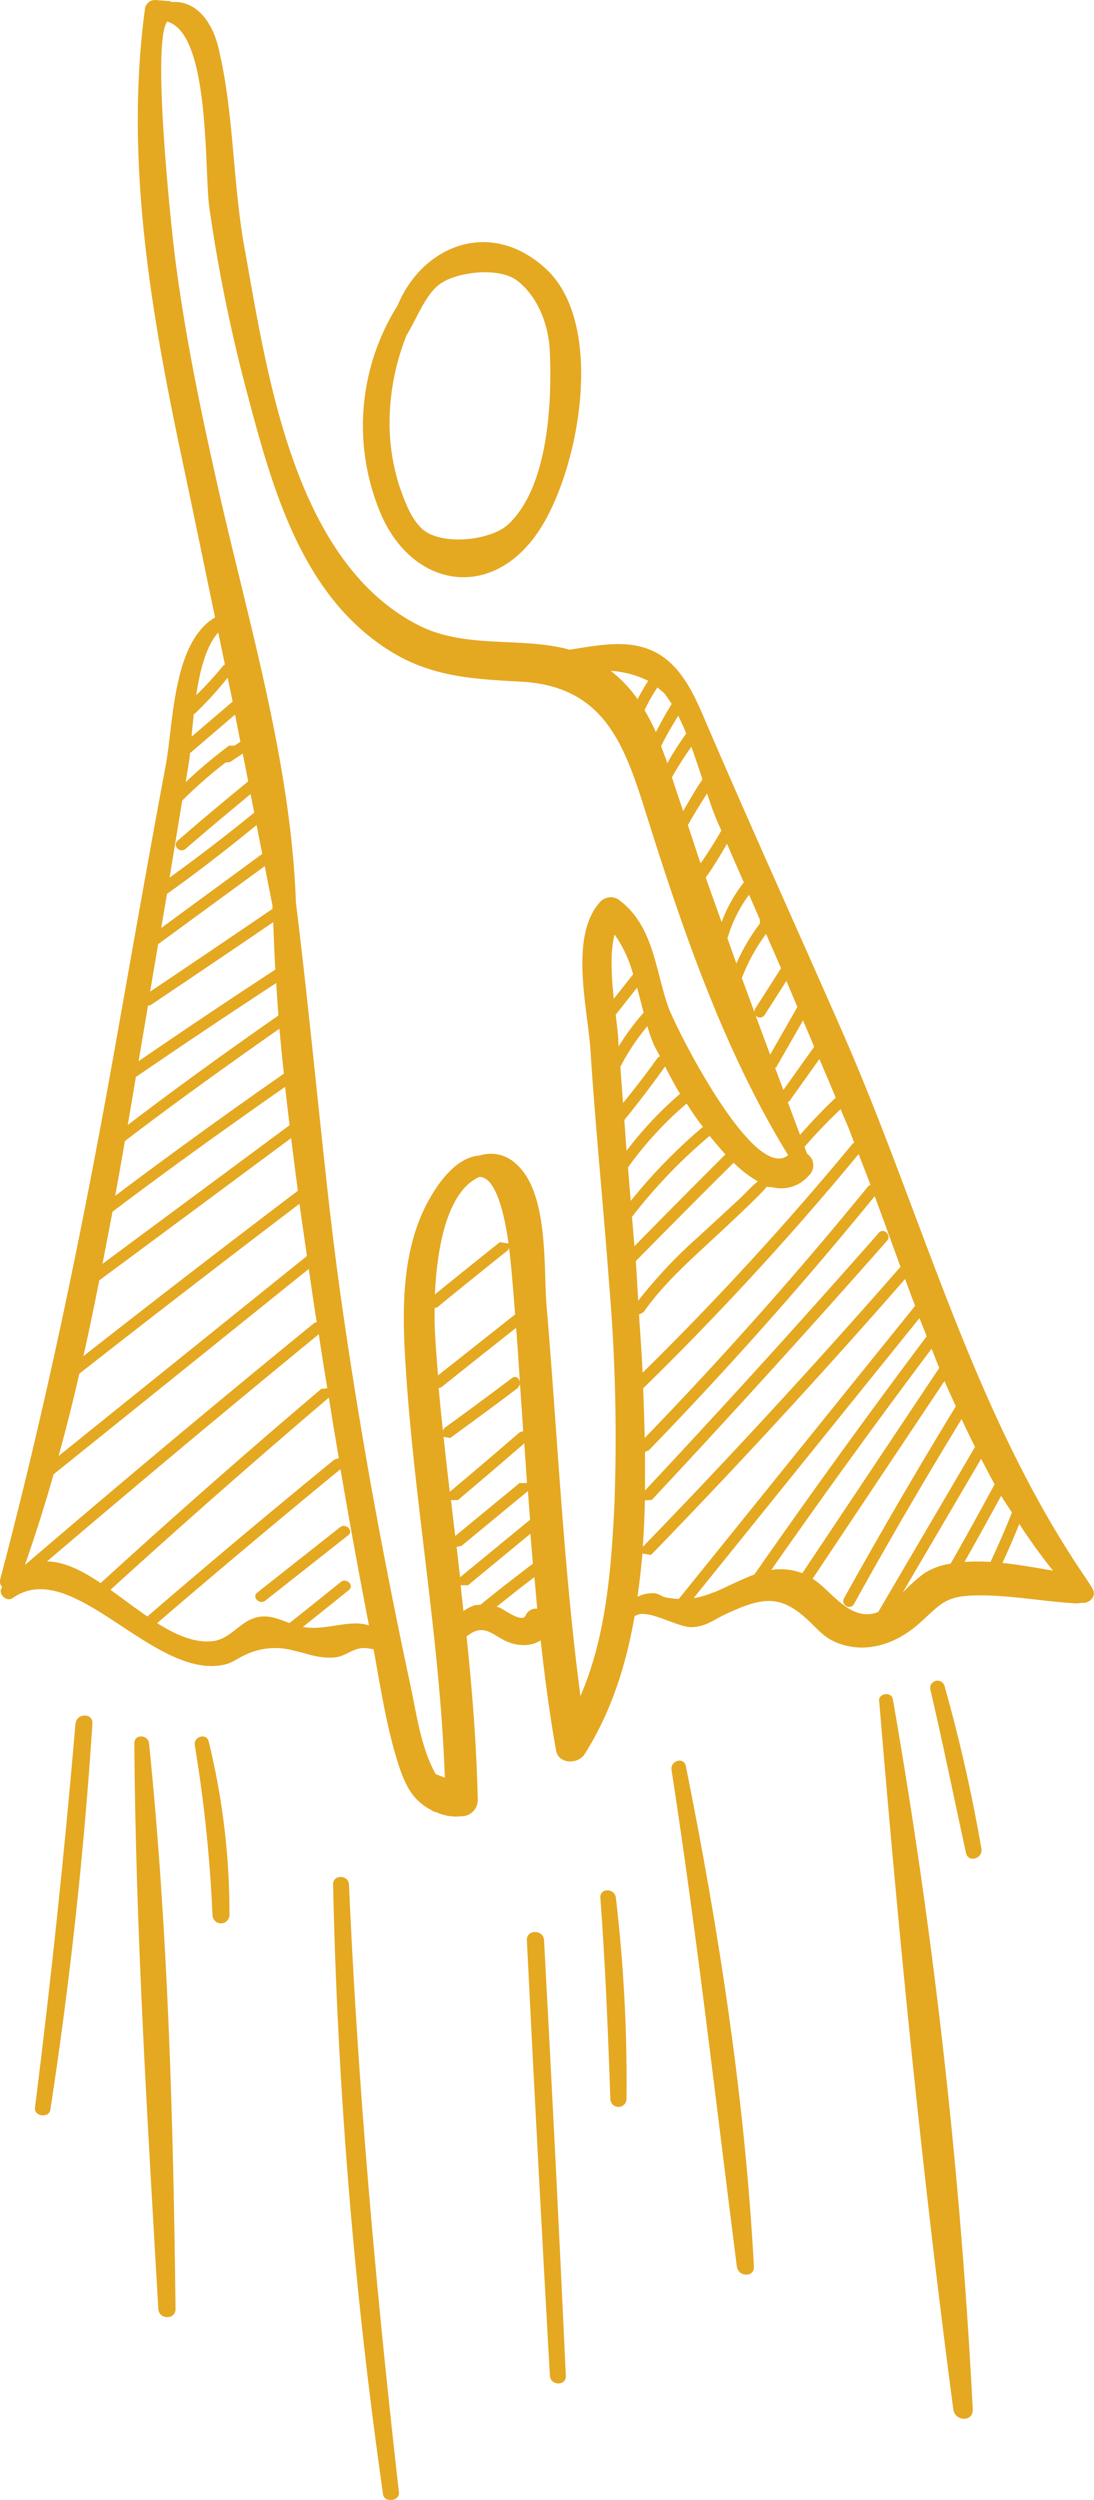 <svg id="Слой_1" data-name="Слой 1" xmlns="http://www.w3.org/2000/svg" viewBox="0 0 219 500"><defs><style>.cls-1{fill:#e5a821;}</style></defs><path class="cls-1" d="M68.08,305.45Q59.79,312,51.5,318.53c-1.16.9.47,2.52,1.61,1.61L69.7,307.07c1.16-.92-.48-2.52-1.62-1.62"/><path class="cls-1" d="M81.33,67.14c2-3.15,3.88-8.5,7-10.52,3.49-2.28,11.7-3.27,15.32-.4,4.19,3.33,6.17,8.94,6.41,14,.46,10.21-.28,27-8.22,34.57-3.64,3.47-13.94,4.44-17.52.81C82.16,103.5,81,100.18,80,97.38A41.52,41.52,0,0,1,78,83.3a47.81,47.81,0,0,1,3.35-16.16m-5,35.91c6.31,14.3,21.63,17.1,31.05,3.82,8.47-11.94,14.13-42,1.79-53.19C98,43.51,84.48,49.27,79.61,61.07a45.15,45.15,0,0,0-3.25,42"/><path class="cls-1" d="M193.11,312.35q3.7-6.56,7.3-13.17c.67,1.14,1.46,2.22,2.16,3.35q-2,5-4.29,9.87a39,39,0,0,0-5.17,0m-12.44,6.18q7.88-13.41,15.74-26.81c.89,1.71,1.76,3.42,2.69,5.1q-4.32,8-8.8,15.88a13.38,13.38,0,0,0-5.28,1.92,33.63,33.63,0,0,0-4.35,3.91m-11.48,2.66c-2.43-1.65-4.13-3.95-6.52-5.48l26.4-39.54c.72,1.7,1.51,3.37,2.27,5.05q-11.59,19-22.39,38.41c-.71,1.28,1.27,2.44,2,1.15q10.37-18.73,21.55-37,1.29,2.81,2.68,5.57l-19.37,33c-1.87.77-4,.68-6.6-1.13M154.4,314q15.67-22.4,32.09-44.25c.51,1.28,1,2.58,1.53,3.85l-27.41,41.05a12.28,12.28,0,0,0-6.21-.65m-11.55,4.47a16.44,16.44,0,0,1-4,1.17q22.6-28,45.21-56c.46,1.22,1,2.42,1.44,3.64Q167.82,290.81,151,314.93c-2.75,1-5.42,2.44-8.11,3.58m-13,.19a5.8,5.8,0,0,0-2.28.69c.41-2.88.74-5.77,1-8.68l1.72.29q26.13-26.92,50.86-55.19c.65,1.79,1.3,3.59,2,5.37q-23.65,29.32-47.3,58.61c-.67,0-1.35-.09-2.13-.2-1.76-.25-1.76-1.18-3.82-.89M123,300.82c-.62,12.75-1.63,26.51-6.81,38.41-3.4-25.9-4.57-51.92-6.77-78-.66-7.76.5-22.78-6.21-28.53A7.3,7.3,0,0,0,96,231.12c-4.85.33-8.59,5.83-10.74,10-4.57,9-4.75,19.75-4.21,29.57,1.57,28.4,7,56.41,8,84.86l-1.83-.71c-3-5.38-3.81-12-5.11-18Q79.57,325,77.25,313,72.39,288.09,68.74,263c-1.3-8.85-2.38-17.72-3.37-26.61l-.13-1.29c-2-18.18-3.75-36.39-6-54.53-1-28.17-9.53-56.13-15.69-83.47C40.05,81.56,36.82,66,34.88,50.2c-.49-4.05-4.57-41.47-1.43-45.88,8.71,2.34,7.43,30.05,8.46,37.26a322.08,322.08,0,0,0,7.6,37.19c5.08,19.15,11,40.83,29.07,51.74,8.21,4.94,16.47,5.32,25.75,5.83,16.4.91,20.56,12.23,24.86,25.93,7.4,23.54,15.6,47.63,28.58,68.78-6.9,5.56-22.52-25.52-24-29.66-2.6-7.45-2.93-15.95-9.51-21.13a2.9,2.9,0,0,0-4,0c-6.45,6.84-2.57,21.5-2.05,29.92,1,15.49,2.57,30.93,3.71,46.41A362.73,362.73,0,0,1,123,300.82m-17.8,22.33c-.75,1.49-4.32-1.25-5.26-1.65l-.52-.14c2.5-2,5-4,7.56-5.92.19,2.1.37,4.21.57,6.31a2.26,2.26,0,0,0-2.35,1.4M88.32,277.49q7.49-6,15-11.91l.12,1.57c.24,3.12.43,6.24.64,9.36-.07-.78-.79-1.49-1.57-.9q-6.72,5.06-13.54,10l-.3.5q-.48-4.23-.85-8.47l.46-.14M87,264.63c0-.85,0-1.89,0-3l.55-.17q7-5.72,14.1-11.38l.25-.46c.38,2.91.56,5.27.61,5.82.22,2.48.41,5,.61,7.45Q95.39,269,87.69,275.09c-.28-3.49-.59-7-.68-10.46m5.1,50.82,0,.07c-.24-2-.45-4.07-.7-6.11l1-.24,13.28-10.95c.13,1.92.28,3.83.42,5.74L92.11,315.45m13.38-18.89v.06l-1.48,0L91.13,307.21q-.43-3.6-.85-7.18l1.39,0q6.67-5.62,13.28-11.35l.54,7.91m-.71-10.37-.75.25q-6.94,6-14,11.91c-.15-1.38-.32-2.76-.48-4.15-.26-2.27-.5-4.56-.76-6.84l1.33.22q6.81-4.93,13.54-10l.44-.74c.21,3.11.43,6.22.63,9.34m-8.52,34.74-1.12.09a8.32,8.32,0,0,0-2.31,1.19c-.19-1.72-.38-3.44-.58-5.16l1.48,0,12.5-10.31q.24,3,.49,6-5.31,4-10.46,8.18M96,235.4c3.25,0,5,7.45,5.8,13.31l-1.74-.27q-6.51,5.19-13,10.45c.37-8.41,2.17-20.52,8.9-23.49m-35.33,90c3.07-2.45,6.15-4.9,9.21-7.38,1.15-.92-.48-2.53-1.62-1.61q-5.11,4.13-10.28,8.22c-2.07-.78-4.11-1.69-6.42-1.18-3.47.76-5.3,4.37-8.91,4.79s-7.39-1.23-11.16-3.6q18.19-15.6,36.71-30.8,2.67,15.66,5.7,31.25c-4-1.3-8.59,1.15-13.23.31M22.09,318q21.54-19.6,43.74-38.46c.64,4.05,1.31,8.08,2,12.12l-.88.26Q48,307.39,29.5,323.31c-2.48-1.7-4.95-3.59-7.41-5.35M9.4,312.3q27-23,54.41-45.44c.29,1.86.57,3.73.86,5.58s.58,3.49.85,5.23l-1.2.12q-22.44,19-44.17,38.84c-3.66-2.46-7.27-4.29-10.75-4.33M43.69,126.51c.44,2.13.89,4.26,1.33,6.39l-.24.13a72.56,72.56,0,0,1-5.49,6c.73-5,2-9.87,4.4-12.52m-5.34,20.77c.13-1.4.27-2.9.45-4.5l.24-.08a72.45,72.45,0,0,0,6.53-7.15l1,4.76-8.18,7m8.55,1.82-1.08,0a96.4,96.4,0,0,0-8.7,7.31c.24-1.42.48-2.85.71-4.27l.18-1.54,9-7.7c.36,1.81.71,3.62,1.07,5.43l-1.21.8M16.7,271.24q1.68-7.56,3.17-15.15,19.21-14.22,38.41-28.46c.43,3.52.88,7,1.35,10.53Q38,254.54,16.7,271.24m-6,23.66,51.11-41.1c.53,3.55,1,7.1,1.6,10.63l-.44.13Q33.71,288.4,5,313c2.07-6,4-12,5.71-18.07m5.14-20.16q21.91-17.16,44.1-34c.49,3.49,1,7,1.49,10.44l-49.71,40Q14,283,15.88,274.74m6.6-32.36c11.37-8.57,22.93-16.86,34.6-25,.28,2.56.58,5.11.89,7.67L20.52,252.78q1-5.19,2-10.4M25,228.22c10.14-7.74,20.5-15.15,30.94-22.47.26,3,.57,6,.88,9q-17.1,11.91-33.76,24.42,1-5.47,1.94-10.93m.9-5.18c.45-2.55.87-5.11,1.3-7.65q13.95-9.55,28.09-18.79c.14,2.16.28,4.32.45,6.48C45.56,210.2,35.47,217.48,25.57,225c.12-.65.24-1.31.34-2m3.72-21.86.49-.09q12.31-8.26,24.58-16.61c.11,3.16.23,6.32.41,9.49q-13.77,9-27.37,18.32c.64-3.71,1.26-7.41,1.89-11.11m2.09-12.35L53,173.23c.51,2.61,1,5.21,1.54,7.82l0,.74q-12.21,8.31-24.49,16.55c.53-3.17,1.08-6.34,1.61-9.51m1.7-10c6.17-4.38,12.11-9,18-13.81q.57,2.88,1.13,5.77L32.27,185.61c.38-2.27.77-4.53,1.15-6.8m3.1-18.73a92.33,92.33,0,0,1,8.62-7.56l.92-.11,2.53-1.69c.37,1.85.73,3.71,1.1,5.56-4.77,3.9-9.5,7.84-14.14,11.88-1.12,1,.5,2.58,1.61,1.61,4.28-3.71,8.65-7.34,13-10.94.24,1.23.48,2.46.73,3.69q-8.27,6.76-16.94,13l.16-1c.8-4.82,1.58-9.65,2.38-14.48m93.28-23.87a35.5,35.5,0,0,0-2.13,3.68,25.7,25.7,0,0,0-5.39-5.68,20,20,0,0,1,7.52,2m10.85,19.73c-1.4,2-2.6,4.19-3.87,6.32-.75-2.25-1.51-4.49-2.24-6.75a65.61,65.61,0,0,1,3.89-6.1c.79,2.16,1.52,4.36,2.22,6.53m-4.85-12.71c.58,1.13,1.12,2.32,1.63,3.57l-.07,0a64.3,64.3,0,0,0-3.75,5.88c-.37-1.14-.82-2.26-1.24-3.39,1-2.1,2.22-4.1,3.43-6.1m-2.87-4.57a21.39,21.39,0,0,1,1.56,2.23c-1.15,1.82-2.17,3.72-3.16,5.62a46.84,46.84,0,0,0-2.27-4.4,34.34,34.34,0,0,1,2.58-4.53l1.29,1.08m11.49,27.55c-1.28,2.26-2.67,4.43-4.14,6.55-.88-2.53-1.69-5.11-2.55-7.66,1.22-2.14,2.5-4.25,3.85-6.31.65,2,1.3,3.84,2,5.48.28.65.57,1.29.85,1.94M129.09,300.08l1.39-.08q23.91-25.56,47.08-51.82c1-1.1-.65-2.72-1.62-1.62q-23,26.13-46.82,51.55c0-2.59,0-5.15,0-7.72l.75-.3q23.69-24.45,45.23-50.84,2.58,7,5.16,14.13-25.08,28.67-51.58,56v0c.2-3.11.35-6.21.42-9.32M148,239.82c-2.75,2.53-5.49,5.07-8.24,7.59a95.7,95.7,0,0,0-12,12.75c-.17-2.64-.28-5.28-.49-7.92q9.74-9.9,19.59-19.68a23.64,23.64,0,0,0,4.85,3.73c-1.34,1.05-2.53,2.43-3.72,3.53M174.25,237l-.41.21q-21.32,26.15-44.78,50.4-.12-5.05-.31-9.93a601,601,0,0,0,43.13-46.85c.79,2.05,1.6,4.09,2.37,6.17m-12.22-2a2.77,2.77,0,0,0-.47-4.24l-.51-1.38a102.66,102.66,0,0,1,7.23-7.53c.5,1.24,1.07,2.47,1.57,3.71.4,1,.76,2,1.15,3l-.27.13a599,599,0,0,1-42.1,45.87c-.16-3.89-.46-7.76-.71-11.63l.9-.47c3.35-4.78,7.52-8.74,11.78-12.68,1.31-1.21,13.15-12.12,12.8-12.41l1.24.1a7.29,7.29,0,0,0,7.39-2.49m-4-14.75,6-8.41c1.09,2.57,2.2,5.14,3.27,7.72-2.51,2.36-4.87,4.86-7.14,7.45l-2.45-6.54.35-.22m-2.69-6.74q2.7-4.69,5.38-9.4c.76,1.75,1.49,3.51,2.23,5.27L156.82,218l-1.65-4.4.2-.16M153.07,203l4.35-6.81c.75,1.73,1.45,3.48,2.21,5.21l-5.46,9.54-2.91-7.85a1.11,1.11,0,0,0,1.81-.09m-4.52-7.49a36.85,36.85,0,0,1,4.8-8.72c1,2.28,2,4.57,3,6.86l-5.24,8.2-.09.55c-.84-2.27-1.69-4.54-2.52-6.81l.07-.08m-2.89-8a27.07,27.07,0,0,1,4.27-8.54c.73,1.65,1.45,3.32,2.17,5v.73a40.55,40.55,0,0,0-4.71,8c-.61-1.69-1.2-3.4-1.82-5.09l.09-.11m3.22-11a28.93,28.93,0,0,0-4.44,7.93c-1.07-3-2.14-5.94-3.18-8.91,1.56-2.17,2.91-4.46,4.25-6.75,1.11,2.58,2.25,5.16,3.37,7.73m-23.19,57a71.53,71.53,0,0,1,11.74-12.78c1,1.57,2.09,3.17,3.26,4.67a106.85,106.85,0,0,0-14.44,14.8c-.2-2.23-.38-4.46-.56-6.69m-2.84-33.73c-.48-4.55-.75-9.54.17-12.85a25.48,25.48,0,0,1,3.7,7.95l-3.87,4.9m8.74,11.84c-2.19,3.09-4.52,6.09-6.89,9-.18-2.41-.37-4.83-.53-7.25a45.85,45.85,0,0,1,5.4-8.12,32.23,32.23,0,0,0,1.22,3.53c.37.87.87,1.65,1.28,2.49l-.48.3m-6.18,18.58c-.17-2-.29-4.08-.45-6.12q4.25-5.22,8.16-10.72c.95,1.85,1.89,3.71,3,5.47a73.34,73.34,0,0,0-10.7,11.37m-1.64-22c-.07-1.26-.3-3.09-.55-5.18,1.43-1.8,2.85-3.61,4.28-5.42.46,1.69.89,3.39,1.31,5a47.94,47.94,0,0,0-5,6.75l-.09-1.17m2.75,35.28a104.65,104.65,0,0,1,15.56-16.21c.94,1.16,2,2.41,3.15,3.7Q136.07,240,127,249.25l-.48-5.81m84.27,70.71c-3.13-.55-6.62-1.17-10.12-1.55,1.2-2.57,2.31-5.17,3.38-7.79,2.09,3.22,4.34,6.32,6.74,9.34m7.88,3.51-.55-.86-.58-.9c-22.78-33.18-32.78-72.74-48.81-109.28-9.24-21.06-18.77-42-27.83-63.13-2.14-5-4.8-10.68-10-13.19s-11-1.25-16.89-.36c-9.86-2.7-20.8,0-30.46-5C58.64,112,53.44,74.45,48.92,49.44,46.55,36.31,46.83,22.17,43.66,9.3,42.46,4.42,39.28.05,34.45.42l-.4-.18-3-.24a2.1,2.1,0,0,0-2,1.53c-4.07,29.82,1,60,7.16,89.19,2.32,10.93,4.57,21.85,6.84,32.77-8.5,5-8.31,21.19-9.86,29.48-3.41,18.25-6.62,36.54-9.87,54.83-6.45,36.35-13.81,72.27-23.26,108a1.68,1.68,0,0,0,.39,1.63l-.06.06c-.92,1.25.9,3,2.14,2.15,12-8.58,28.37,16.72,42.61,13.25,1.47-.37,2.62-1.34,4-1.92a13.8,13.8,0,0,1,9.53-.87c3.11.69,4.87,1.58,8.07,1.42,2.88-.13,4.22-2.65,7.7-1.68l.34,0c1.41,7.72,2.62,15.75,5,23.12,1.28,3.94,2.79,7.11,6.44,9l.38.23.36.21.25,0a9.65,9.65,0,0,0,5.26.86,3.23,3.23,0,0,0,3.17-3.17c-.23-11-1.11-21.91-2.24-32.81l.85-.57c2.72-1.71,4.36.22,6.87,1.45,2.23,1.09,5.11,1.26,7.11-.08.82,7.36,1.78,14.71,3.08,22,.49,2.82,4.4,2.84,5.73.75,5.25-8.29,8.31-17.75,10-27.66l.2,0c2.27-1.55,8.28,2.3,11.13,2.27s4.51-1.49,6.92-2.61c7.56-3.53,11.06-3.91,16.71,1.44,2.08,2,3.27,3.51,6.13,4.51,5.76,2,11.64-.25,16-4.18s5.09-5.42,11.51-5.51c6.62-.08,13.39,1.27,20,1.61l.88-.13c1.49.26,3.18-1.34,2.12-2.84"/><path class="cls-1" d="M26.89,348.71c.27,37.68,2.64,75.46,4.8,113.08.12,2.2,3.48,2.24,3.45,0-.45-37.66-1.48-75.6-5.3-113.08-.19-1.85-3-1.93-2.95,0"/><path class="cls-1" d="M39,349.12a281.4,281.4,0,0,1,3.54,34,1.7,1.7,0,0,0,3.39,0,143.71,143.71,0,0,0-4.15-34.79c-.43-1.83-3.1-1-2.78.77"/><path class="cls-1" d="M176,340.21c3.91,47.23,8.62,94.72,14.84,141.7.32,2.4,4,2.57,3.89,0a1176.66,1176.66,0,0,0-16-142.07c-.27-1.55-2.89-1.21-2.76.37"/><path class="cls-1" d="M186.26,338c2.53,10.83,4.74,21.74,7.12,32.62.44,2,3.41,1.14,3.08-.85a320.46,320.46,0,0,0-7.38-32.55,1.46,1.46,0,0,0-2.82.78"/><path class="cls-1" d="M134.43,354c5.1,33,8.84,66.19,13.07,99.32.27,2.11,3.54,2.25,3.42,0-1.81-33.61-7-67.15-13.63-100.11-.39-1.89-3.15-1.06-2.86.79"/><path class="cls-1" d="M120.18,379.56c1,13.4,1.53,26.8,2,40.22a1.62,1.62,0,0,0,3.24,0,318,318,0,0,0-2.13-40.22c-.22-1.94-3.25-2-3.1,0"/><path class="cls-1" d="M105.47,388.07q2.15,43.57,4.61,87.12c.13,2,3.28,2.06,3.19,0q-2-43.57-4.36-87.12c-.12-2.2-3.54-2.22-3.44,0"/><path class="cls-1" d="M66.68,376.88a1016.09,1016.09,0,0,0,10,122c.26,1.8,3.39,1.39,3.18-.42-4.61-40.43-8.21-80.88-10-121.54-.09-2-3.23-2.05-3.18,0"/><path class="cls-1" d="M15.11,344.73Q11.83,383.23,7,421.56c-.23,1.74,2.81,2.17,3.08.41q5.9-38.42,8.42-77.24c.14-2.17-3.17-2.13-3.36,0"/></svg>